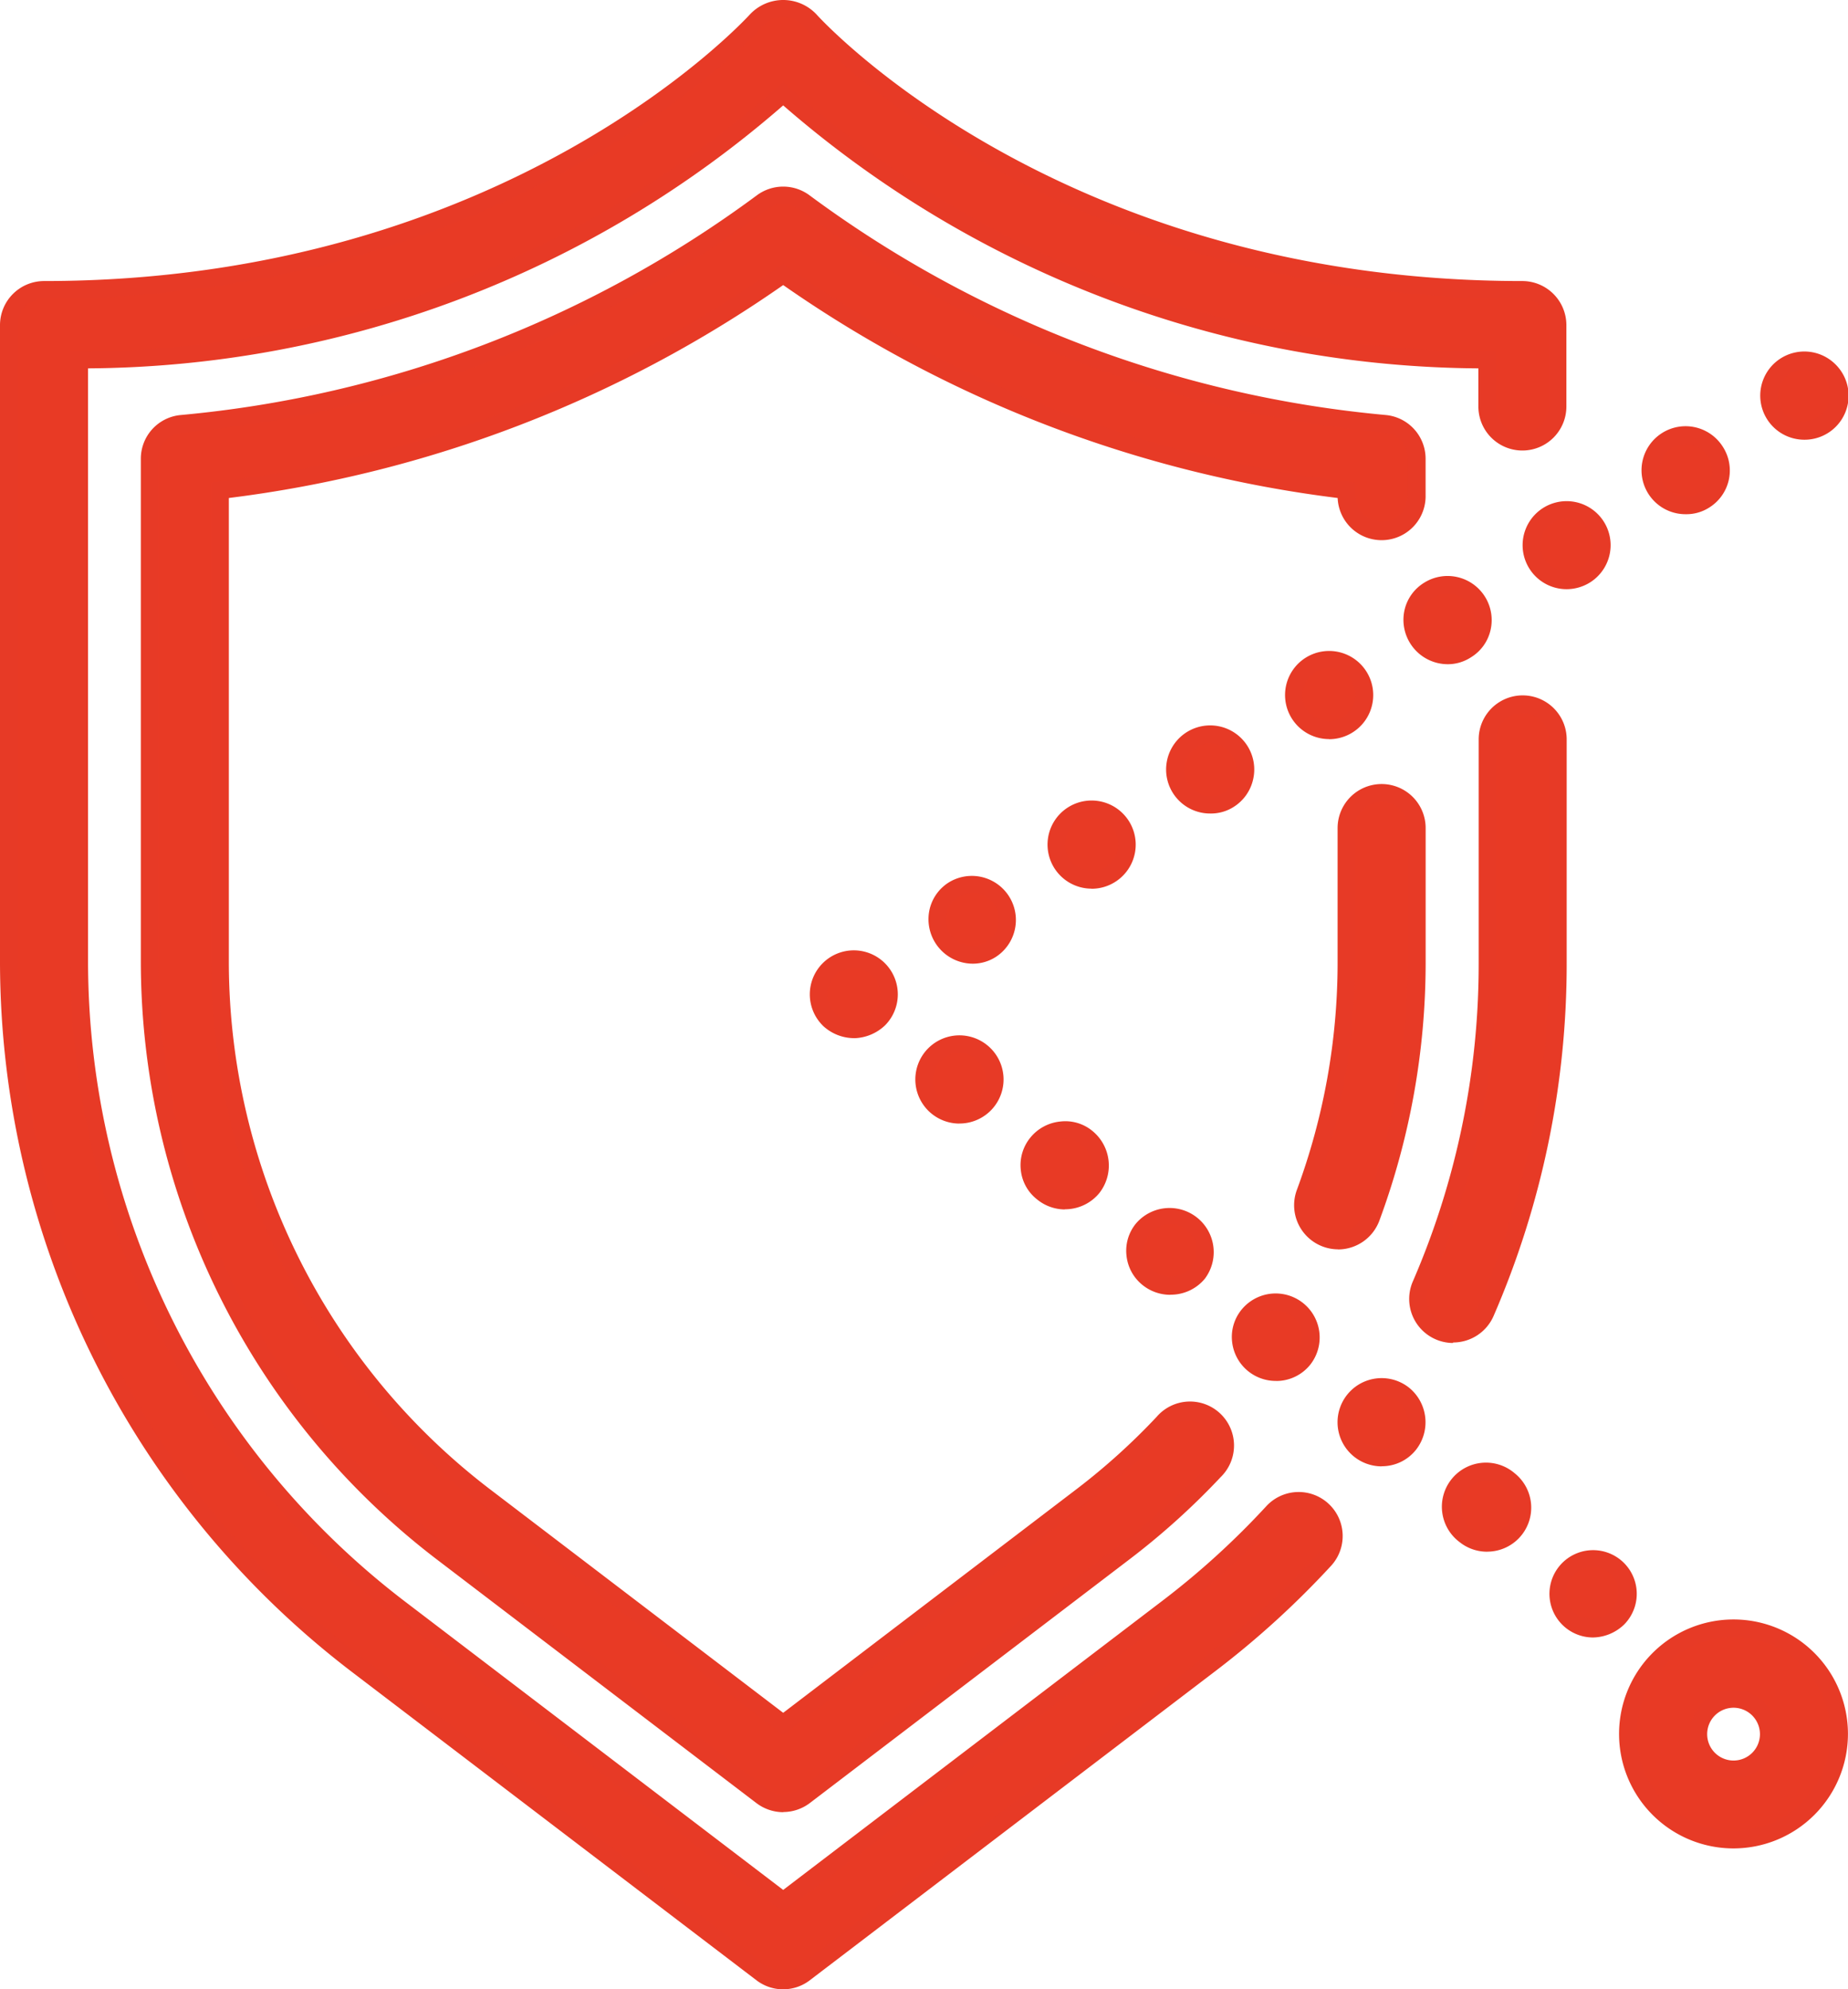 <svg id="ikona_2" xmlns="http://www.w3.org/2000/svg" xmlns:xlink="http://www.w3.org/1999/xlink" width="36.833" height="39.638" viewBox="0 0 36.833 39.638">
  <defs>
    <clipPath id="clip-path">
      <rect id="Rectangle_23" data-name="Rectangle 23" width="36.833" height="39.639" fill="none"/>
    </clipPath>
  </defs>
  <g id="Group_36" data-name="Group 36" transform="translate(0 0)" clip-path="url(#clip-path)">
    <path id="Path_45" data-name="Path 45" d="M36.03,8.65a.7.7,0,1,1,.5-.2.735.735,0,0,1-.5.2m.7,25.968a2.1,2.1,0,1,1-2.1-2.106,2.108,2.108,0,0,1,2.1,2.106m-2.1-.7a.7.7,0,1,0,.7.7.7.7,0,0,0-.7-.7m-.59-23.884a.666.666,0,0,1-.372.105.7.7,0,1,1,.372-.105m-2.216,22.48a.7.7,0,1,1,.5-.2.737.737,0,0,1-.5.2m-.155-20.985a.7.7,0,1,1,.225-.969.709.709,0,0,1-.225.969m-1.249-2.66a.7.7,0,0,1-.7-.7V7.238A21.174,21.174,0,0,1,15.684,1.929,21.168,21.168,0,0,1,1.653,7.238v12.02A16.235,16.235,0,0,0,8.01,32.1l7.674,5.85,7.675-5.85a16.129,16.129,0,0,0,2.084-1.9.7.7,0,0,1,1.032.952,17.571,17.571,0,0,1-2.265,2.063l-8.1,6.173a.7.7,0,0,1-.85,0l-8.1-6.173A17.648,17.648,0,0,1,.25,19.257V6.545a.7.7,0,0,1,.7-.7c9.395,0,14.158-5.321,14.205-5.375a.7.7,0,0,1,.526-.239h0a.7.7,0,0,1,.528.238c.047.054,4.848,5.376,14.205,5.376a.7.7,0,0,1,.7.7V8.166a.7.7,0,0,1-.7.7M26.085,23.845a13.228,13.228,0,0,0,.825-4.587V16.569a.7.7,0,0,1,1.4,0v2.689A14.644,14.644,0,0,1,27.4,24.33a.7.7,0,1,1-1.317-.486m1.969,4.008a.709.709,0,0,1,.1.99.692.692,0,0,1-.547.26.7.7,0,1,1,.442-1.249m.5-16.023a.708.708,0,0,1,.969.218.7.7,0,0,1-.218.969.676.676,0,0,1-.372.112.7.7,0,0,1-.379-1.3M16.59,20.378a.712.712,0,1,1,.5.2.738.738,0,0,1-.5-.2m3.045.66a.7.7,0,1,1-.989.105.7.7,0,0,1,.989-.105M19.08,17.8a.7.7,0,0,1,.751,1.186.676.676,0,0,1-.372.112.7.7,0,0,1-.379-1.3m2.765,5.938a.7.7,0,0,1-.99.1.694.694,0,0,1-.1-.983.7.7,0,0,1,.989-.105.709.709,0,0,1,.105.99M21.451,16.3a.7.7,0,1,1-.225.969.706.706,0,0,1,.225-.969m1.058,14.68-6.4,4.878a.7.7,0,0,1-.85,0l-6.4-4.878a14.822,14.822,0,0,1-5.8-11.724V9.21a.7.7,0,0,1,.63-.7A22.951,22.951,0,0,0,15.262,4.1a.7.7,0,0,1,.846,0A22.953,22.953,0,0,0,27.682,8.513a.7.7,0,0,1,.631.7v.724a.7.7,0,0,1-1.4,0v-.1a24.356,24.356,0,0,1-11.225-4.3A24.349,24.349,0,0,1,4.46,9.837v9.42A13.415,13.415,0,0,0,9.711,29.865l5.973,4.553,5.974-4.553a13.312,13.312,0,0,0,1.6-1.445.7.7,0,1,1,1.021.962,14.559,14.559,0,0,1-1.769,1.6m1.44-5.542a.715.715,0,0,1-.99.1.7.7,0,0,1-.105-.983.7.7,0,0,1,1.095.884M24.566,16a.665.665,0,0,1-.371.105A.7.7,0,1,1,24.566,16m1.621-2.681a.7.7,0,1,1-.224.969.707.707,0,0,1,.224-.969m-.133,13.819a.694.694,0,0,1-.547.26.707.707,0,0,1-.442-.154.7.7,0,0,1-.105-.983.7.7,0,0,1,1.095.877m3.662-7.88V14.8a.7.7,0,1,1,1.4,0v4.456a17.452,17.452,0,0,1-1.442,6.963.7.7,0,0,1-.644.423.709.709,0,0,1-.278-.058.7.7,0,0,1-.366-.923,16.052,16.052,0,0,0,1.327-6.406m.441,10.3a.7.7,0,0,1,.105.99.715.715,0,0,1-.547.26.7.7,0,1,1,.441-1.249" transform="translate(-0.075 -0.068)" fill="#e83a25"/>
    <path id="Path_46" data-name="Path 46" d="M15.61,39.639a.877.877,0,0,1-.532-.18l-8.1-6.172A17.824,17.824,0,0,1,0,19.189V6.477A.879.879,0,0,1,.877,5.6C10.133,5.6,14.9.336,14.951.283a.91.91,0,0,1,1.319,0C16.316.336,21.07,5.6,30.343,5.6a.879.879,0,0,1,.877.877V8.1a.877.877,0,1,1-1.754,0V7.34A21.317,21.317,0,0,1,15.61,2.1,21.3,21.3,0,0,1,1.755,7.34V19.189a16.058,16.058,0,0,0,6.287,12.7l7.568,5.769,7.568-5.769a15.985,15.985,0,0,0,2.061-1.877.877.877,0,0,1,1.29,1.189,17.829,17.829,0,0,1-2.288,2.084l-8.1,6.173a.87.87,0,0,1-.531.18m0-39.3a.53.53,0,0,0-.4.178C15.165.57,10.29,5.95.877,5.95a.527.527,0,0,0-.526.526V19.189a17.472,17.472,0,0,0,6.84,13.817l8.1,6.173a.539.539,0,0,0,.636,0l8.1-6.174a17.4,17.4,0,0,0,2.242-2.042.524.524,0,0,0,.138-.38.516.516,0,0,0-.169-.364.524.524,0,0,0-.743.029,16.41,16.41,0,0,1-2.107,1.92L15.61,38.1,7.829,32.17A16.414,16.414,0,0,1,1.4,19.189V7l.171,0a20.9,20.9,0,0,0,13.915-5.26l.121-.114.121.114a20.915,20.915,0,0,0,13.916,5.26l.171,0V8.1a.526.526,0,1,0,1.052,0V6.477a.527.527,0,0,0-.526-.526c-9.48,0-14.29-5.382-14.337-5.436a.529.529,0,0,0-.4-.178M34.552,36.831a2.281,2.281,0,1,1,2.28-2.281,2.283,2.283,0,0,1-2.28,2.281m0-4.211a1.93,1.93,0,1,0,1.929,1.93,1.932,1.932,0,0,0-1.929-1.93M15.61,36.109a.886.886,0,0,1-.531-.179l-6.4-4.878A15,15,0,0,1,2.807,19.189V9.142A.874.874,0,0,1,3.6,8.27,22.785,22.785,0,0,0,15.082,3.894a.881.881,0,0,1,1.056,0A22.784,22.784,0,0,0,27.625,8.27a.875.875,0,0,1,.789.872v.724a.877.877,0,0,1-1.753.057A24.594,24.594,0,0,1,15.61,5.68,24.6,24.6,0,0,1,4.561,9.923v9.266A13.237,13.237,0,0,0,9.743,29.657l5.867,4.472,5.867-4.472a13.059,13.059,0,0,0,1.577-1.426.877.877,0,1,1,1.277,1.2,14.753,14.753,0,0,1-1.79,1.618l-6.4,4.878a.88.88,0,0,1-.531.179m0-32.041a.528.528,0,0,0-.319.106A23.13,23.13,0,0,1,3.631,8.619a.524.524,0,0,0-.472.523V19.189A14.643,14.643,0,0,0,8.893,30.773l6.4,4.878a.544.544,0,0,0,.637,0l6.4-4.878a14.434,14.434,0,0,0,1.748-1.579.526.526,0,1,0-.766-.722,13.431,13.431,0,0,1-1.62,1.465l-6.08,4.634L9.53,29.936A13.593,13.593,0,0,1,4.21,19.189V9.614l.152-.019A24.245,24.245,0,0,0,15.507,5.322l.1-.074.1.074A24.257,24.257,0,0,0,26.857,9.595l.154.019v.252a.526.526,0,1,0,1.053,0V9.142a.524.524,0,0,0-.474-.523A23.126,23.126,0,0,1,15.928,4.173a.528.528,0,0,0-.317-.105m18.941,31.36a.877.877,0,1,1,.877-.877.878.878,0,0,1-.877.877m0-1.4a.526.526,0,1,0,.526.526.527.527,0,0,0-.526-.526m-2.806-1.4a.87.87,0,1,1,.625-.258.913.913,0,0,1-.625.258m0-1.4a.523.523,0,0,0-.373.145.535.535,0,0,0,0,.752.529.529,0,0,0,.74-.755.533.533,0,0,0-.371-.142m-2.1-.309a.877.877,0,0,1-.551-.192.879.879,0,1,1,1.1-1.37h0a.877.877,0,0,1-.552,1.561m0-1.4a.526.526,0,0,0-.411.193.535.535,0,0,0,.079.743.547.547,0,0,0,.743-.081.518.518,0,0,0,.114-.385.522.522,0,0,0-.526-.47m-2.1-.3a.879.879,0,1,1,.552-1.563v0a.888.888,0,0,1,.131,1.235.867.867,0,0,1-.684.326m0-1.4a.527.527,0,0,0-.412.194.534.534,0,0,0,.081.743.541.541,0,0,0,.74-.079.524.524,0,0,0-.408-.858m-2.106-.3a.875.875,0,0,1-.876-.794.858.858,0,0,1,.194-.631.877.877,0,0,1,1.366,1.1h0a.867.867,0,0,1-.684.326m0-1.4a.517.517,0,0,0-.058,0,.532.532,0,0,0-.357.194.5.5,0,0,0-.115.375.526.526,0,0,0,.2.361.544.544,0,0,0,.741-.078.537.537,0,0,0,.112-.388.5.5,0,0,0-.189-.348.517.517,0,0,0-.33-.119m3.523.646a.877.877,0,0,1-.8-1.225,15.892,15.892,0,0,0,1.313-6.337V14.733a.877.877,0,1,1,1.754,0v4.456a17.622,17.622,0,0,1-1.457,7.033.879.879,0,0,1-.806.528m1.385-12.544a.527.527,0,0,0-.526.526v4.456a16.239,16.239,0,0,1-1.342,6.476.527.527,0,0,0,.274.692.534.534,0,0,0,.691-.274,17.281,17.281,0,0,0,1.428-6.893V14.733a.527.527,0,0,0-.526-.526M23.327,25.8a.882.882,0,0,1-.551-.192.865.865,0,0,1-.324-.593.853.853,0,0,1,.192-.639.88.88,0,0,1,1.368,1.106l0,0a.881.881,0,0,1-.682.316m0-1.4a.488.488,0,0,0-.055,0,.525.525,0,0,0-.358.194.5.5,0,0,0-.115.381.508.508,0,0,0,.193.353.552.552,0,0,0,.744-.071.535.535,0,0,0-.081-.743.515.515,0,0,0-.328-.118m3.341.5a.879.879,0,0,1-.824-1.181h0a13.06,13.06,0,0,0,.813-4.526V16.5a.877.877,0,0,1,1.755,0v2.688a14.813,14.813,0,0,1-.922,5.133.88.88,0,0,1-.822.575m-.5-1.06h0a.527.527,0,1,0,.989.364,14.488,14.488,0,0,0,.9-5.012V16.5a.526.526,0,1,0-1.053,0v2.688a13.4,13.4,0,0,1-.836,4.648m-4.951.263a.881.881,0,0,1-.55-.2.852.852,0,0,1-.324-.585.865.865,0,0,1,.19-.646.879.879,0,0,1,.6-.321.846.846,0,0,1,.642.192.889.889,0,0,1,.132,1.235l0,0a.885.885,0,0,1-.681.322m0-1.406a.457.457,0,0,0-.054,0,.527.527,0,0,0-.359.194.516.516,0,0,0-.114.387.507.507,0,0,0,.192.348.525.525,0,1,0,.663-.813.507.507,0,0,0-.328-.118m-2.106-.3a.879.879,0,1,1,.553-1.562h0a.878.878,0,0,1-.553,1.561m0-1.405a.535.535,0,0,0-.414.2.529.529,0,0,0,.081.743.547.547,0,0,0,.743-.081.535.535,0,0,0-.081-.742.519.519,0,0,0-.328-.116m-2.107-.3a.913.913,0,0,1-.619-.251l-.006-.007a.877.877,0,1,1,1.251,0,.924.924,0,0,1-.626.259m-.374-.5a.562.562,0,0,0,.753,0,.54.54,0,0,0-.008-.748.555.555,0,0,0-.747,0,.563.563,0,0,0-.151.373.572.572,0,0,0,.152.375m2.745-.985a.886.886,0,0,1-.86-1.078.863.863,0,0,1,.39-.545h0a.878.878,0,0,1,.938,1.484.849.849,0,0,1-.467.139M19.1,17.877h0a.511.511,0,0,0-.232.324.53.53,0,0,0,.8.566.526.526,0,1,0-.564-.889m2.652-.171a.878.878,0,0,1-.467-1.621h0a.879.879,0,1,1,.467,1.623m-.278-1.326a.53.53,0,0,0-.171.726.549.549,0,0,0,.726.17.527.527,0,0,0-.556-.9m2.649-.169a.877.877,0,0,1-.862-1.072.878.878,0,0,1,1.713.389.874.874,0,0,1-.386.55.842.842,0,0,1-.465.133m0-1.4a.525.525,0,0,0-.446.811.542.542,0,0,0,.724.164h0a.526.526,0,0,0,.163-.725.512.512,0,0,0-.326-.234.519.519,0,0,0-.117-.014m2.366-.085a.878.878,0,0,1-.467-1.621h0a.879.879,0,1,1,.466,1.623M26.206,13.4a.531.531,0,0,0-.17.726.554.554,0,0,0,.725.171.527.527,0,1,0-.555-.9m2.649-.162a.885.885,0,0,1-.861-1.079.864.864,0,0,1,.39-.544.879.879,0,0,1,1.325.94.86.86,0,0,1-.39.545.845.845,0,0,1-.464.138m-.287-1.324a.511.511,0,0,0-.232.323.528.528,0,0,0,.8.566.511.511,0,0,0,.235-.326.52.52,0,0,0-.07-.4.532.532,0,0,0-.729-.163m2.652-.171a.877.877,0,1,1,.465-.133.888.888,0,0,1-.465.133m0-1.405a.509.509,0,0,0-.274.08.53.53,0,0,0-.17.726.551.551,0,0,0,.725.171.53.53,0,0,0,.171-.726.535.535,0,0,0-.451-.25m2.375-.09a.876.876,0,0,1-.86-1.072.878.878,0,0,1,1.6-.269.87.87,0,0,1-.274,1.209.842.842,0,0,1-.465.132m0-1.4a.516.516,0,0,0-.282.084.507.507,0,0,0-.234.325.523.523,0,0,0,.069.4.541.541,0,0,0,.724.164l0,0a.508.508,0,0,0,.232-.324.519.519,0,0,0-.069-.4.525.525,0,0,0-.443-.248m2.366-.085a.879.879,0,1,1,.621-1.5.877.877,0,0,1-.621,1.5m0-1.394a.522.522,0,0,0-.373.142.535.535,0,0,0,0,.751.529.529,0,0,0,.741-.754.534.534,0,0,0-.371-.139" transform="translate(0 0)" fill="#e73a26"/>
  </g>
</svg>
